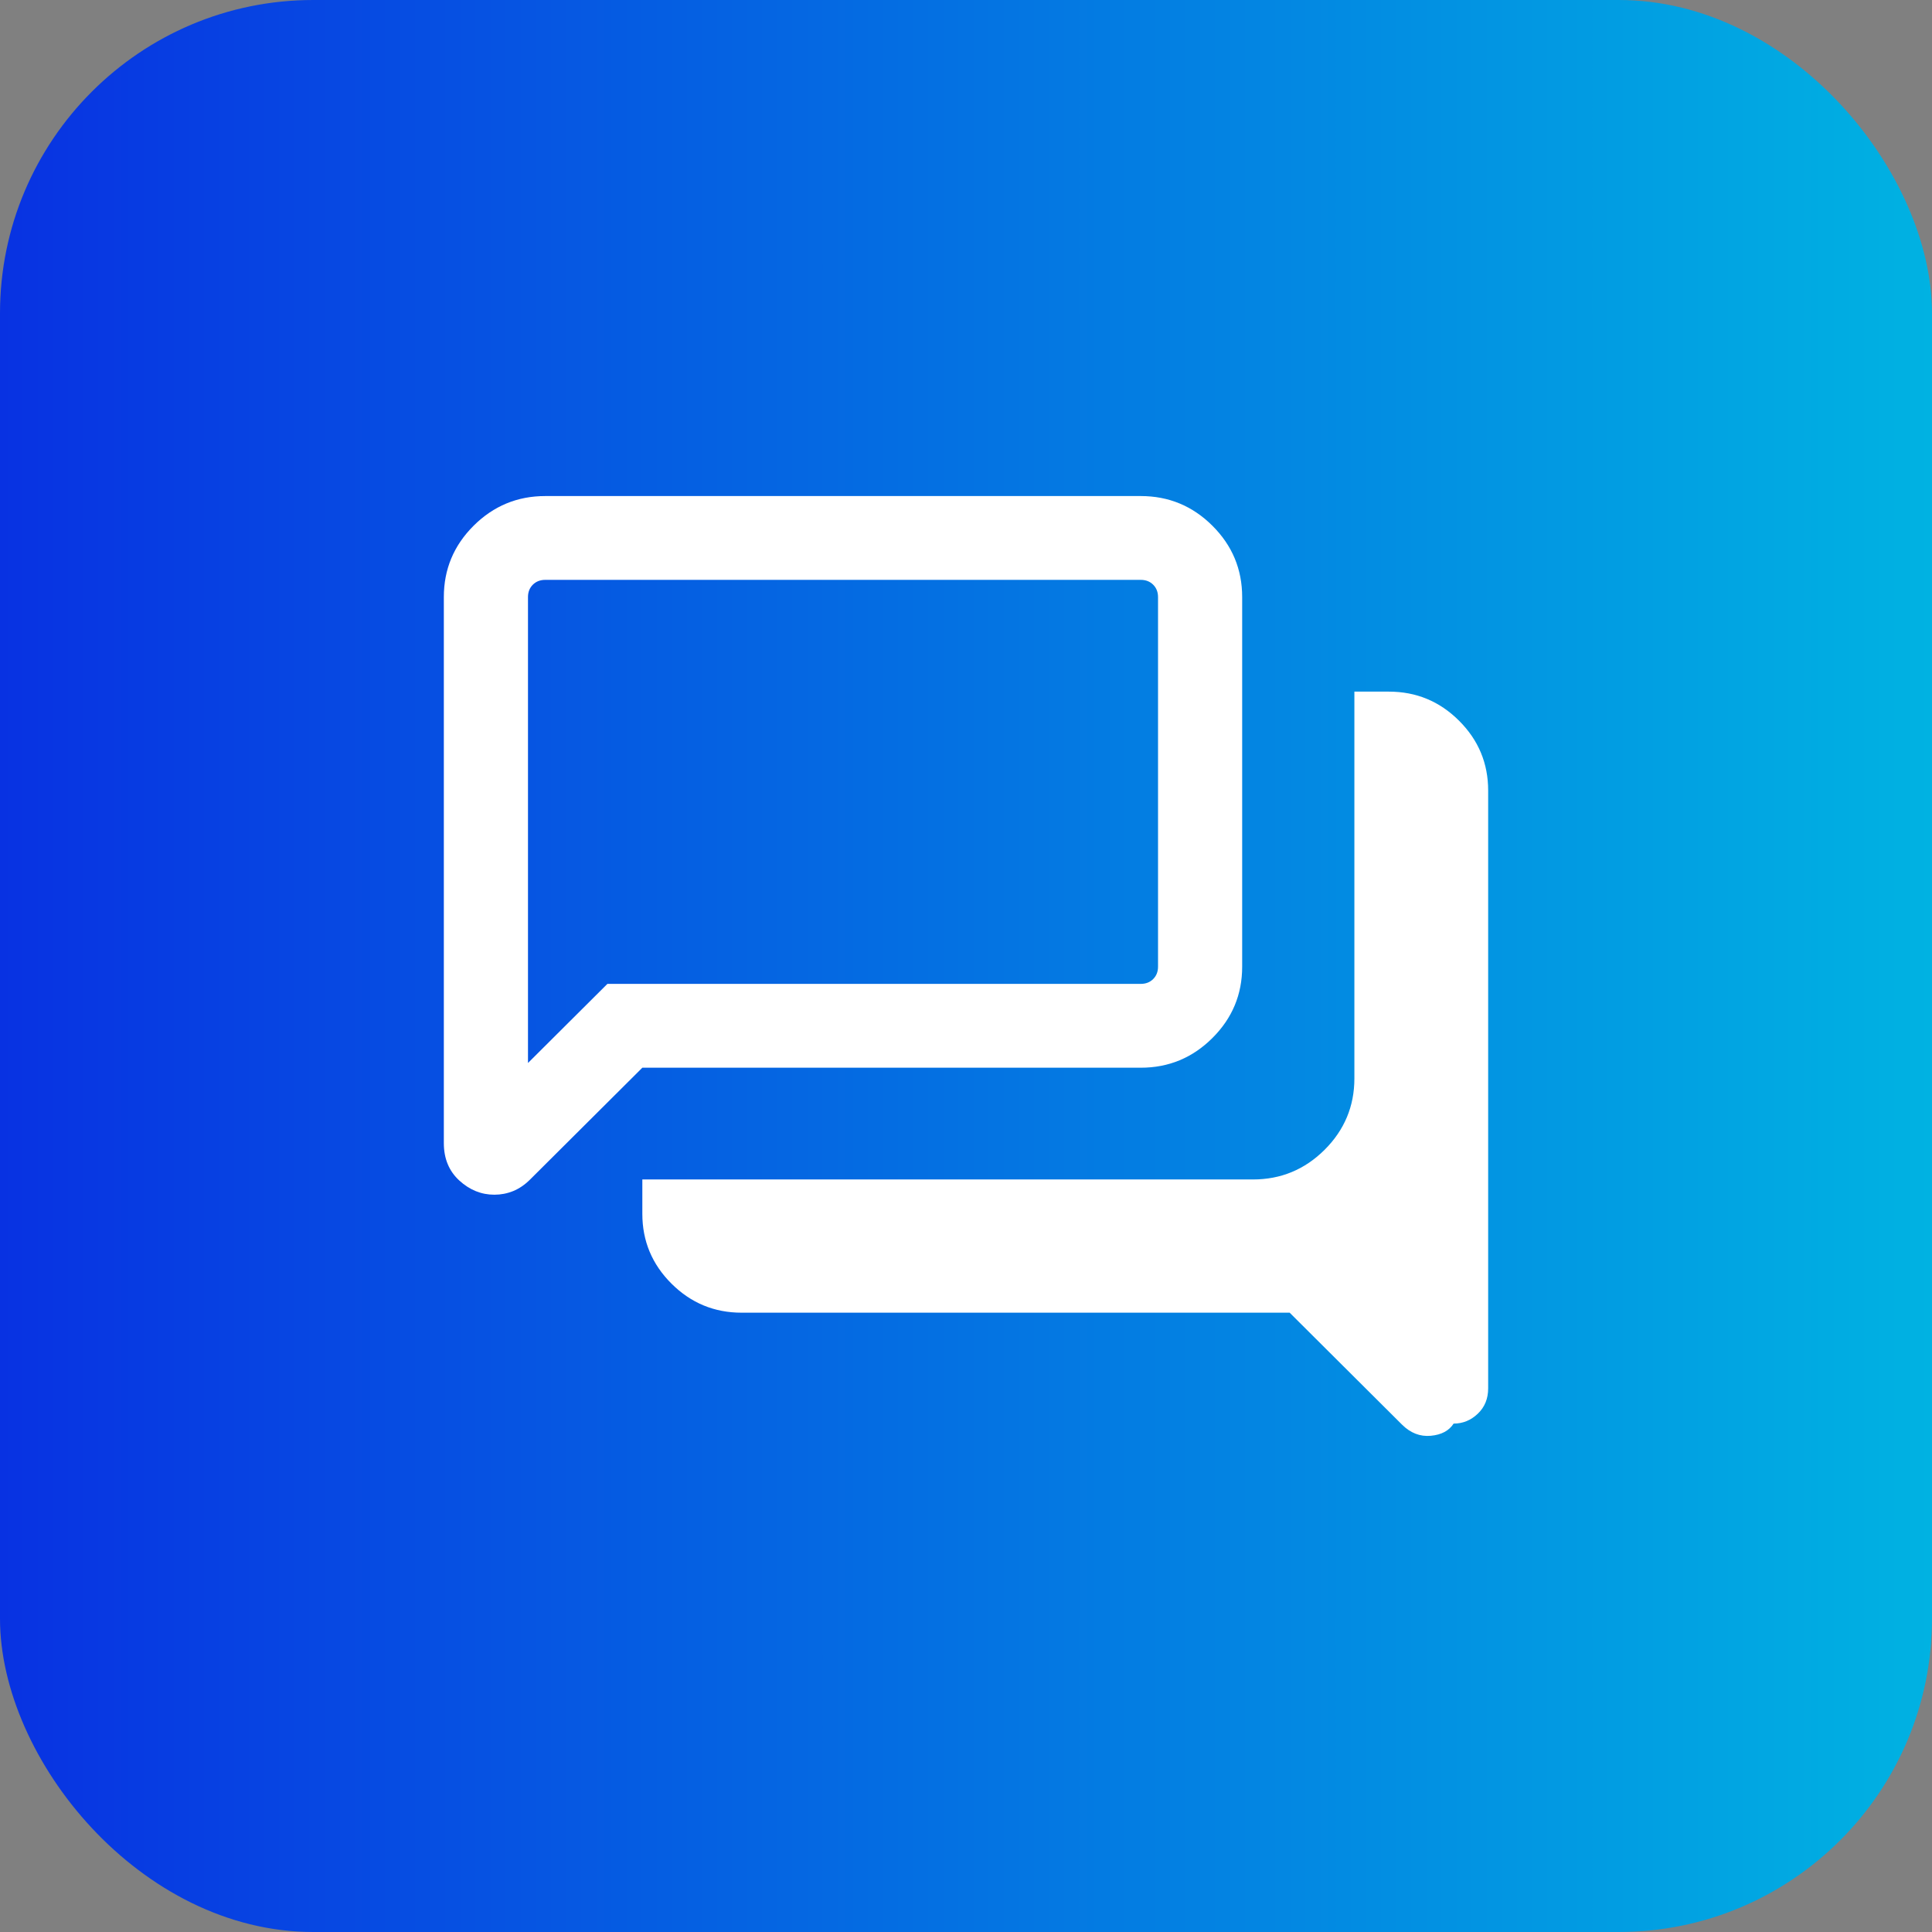 <svg width="74" height="74" viewBox="0 0 74 74" fill="none" xmlns="http://www.w3.org/2000/svg">
<rect x="0" y="0" width="74" height="74" fill="#808080" stroke="none"/>
<rect width="74" height="74" rx="12" fill="url(#paint0_linear_84_81)"/>
<mask id="mask0_84_81" style="mask-type:alpha" maskUnits="userSpaceOnUse" x="11" y="11" width="52" height="52">
<rect x="11" y="11" width="52" height="52" fill="#D9D9D9"/>
</mask>
<g mask="url(#mask0_84_81)">
<path d="M55.677 54.527C55.501 54.801 55.209 54.957 54.8 54.994C54.39 55.031 54.023 54.888 53.698 54.564L49.397 50.279H28.405C27.36 50.279 26.465 49.909 25.72 49.167C24.976 48.426 24.603 47.535 24.603 46.493V45.176H47.992C49.06 45.176 49.974 44.797 50.735 44.04C51.495 43.282 51.876 42.371 51.876 41.307V26.491H53.198C54.244 26.491 55.139 26.861 55.883 27.603C56.628 28.345 57 29.236 57 30.277V53.177C57 53.572 56.868 53.896 56.603 54.148C56.339 54.401 56.03 54.527 55.677 54.527ZM20.223 40.715L23.265 37.685H43.694C43.887 37.685 44.045 37.624 44.169 37.5C44.293 37.377 44.355 37.219 44.355 37.027V22.869C44.355 22.677 44.293 22.519 44.169 22.395C44.045 22.272 43.887 22.21 43.694 22.21H20.884C20.692 22.21 20.533 22.272 20.409 22.395C20.285 22.519 20.223 22.677 20.223 22.869V40.715ZM18.936 45.76C18.436 45.76 17.988 45.579 17.593 45.217C17.198 44.855 17 44.377 17 43.784V22.869C17 21.805 17.38 20.894 18.141 20.136C18.902 19.379 19.816 19 20.884 19H43.694C44.762 19 45.677 19.379 46.437 20.136C47.198 20.894 47.578 21.805 47.578 22.869V37.027C47.578 38.091 47.198 39.002 46.437 39.759C45.677 40.517 44.762 40.896 43.694 40.896H24.603L20.302 45.18C20.101 45.38 19.885 45.527 19.655 45.621C19.425 45.714 19.185 45.76 18.936 45.76Z" fill="white"/>
</g>
<defs>
<linearGradient id="paint0_linear_84_81" x1="0" y1="74" x2="74" y2="74" gradientUnits="userSpaceOnUse">
<stop offset="0" stop-color="#0832E2"/>
<stop offset="1" stop-color="#00B2E2"/>
</linearGradient>
</defs>
</svg>
